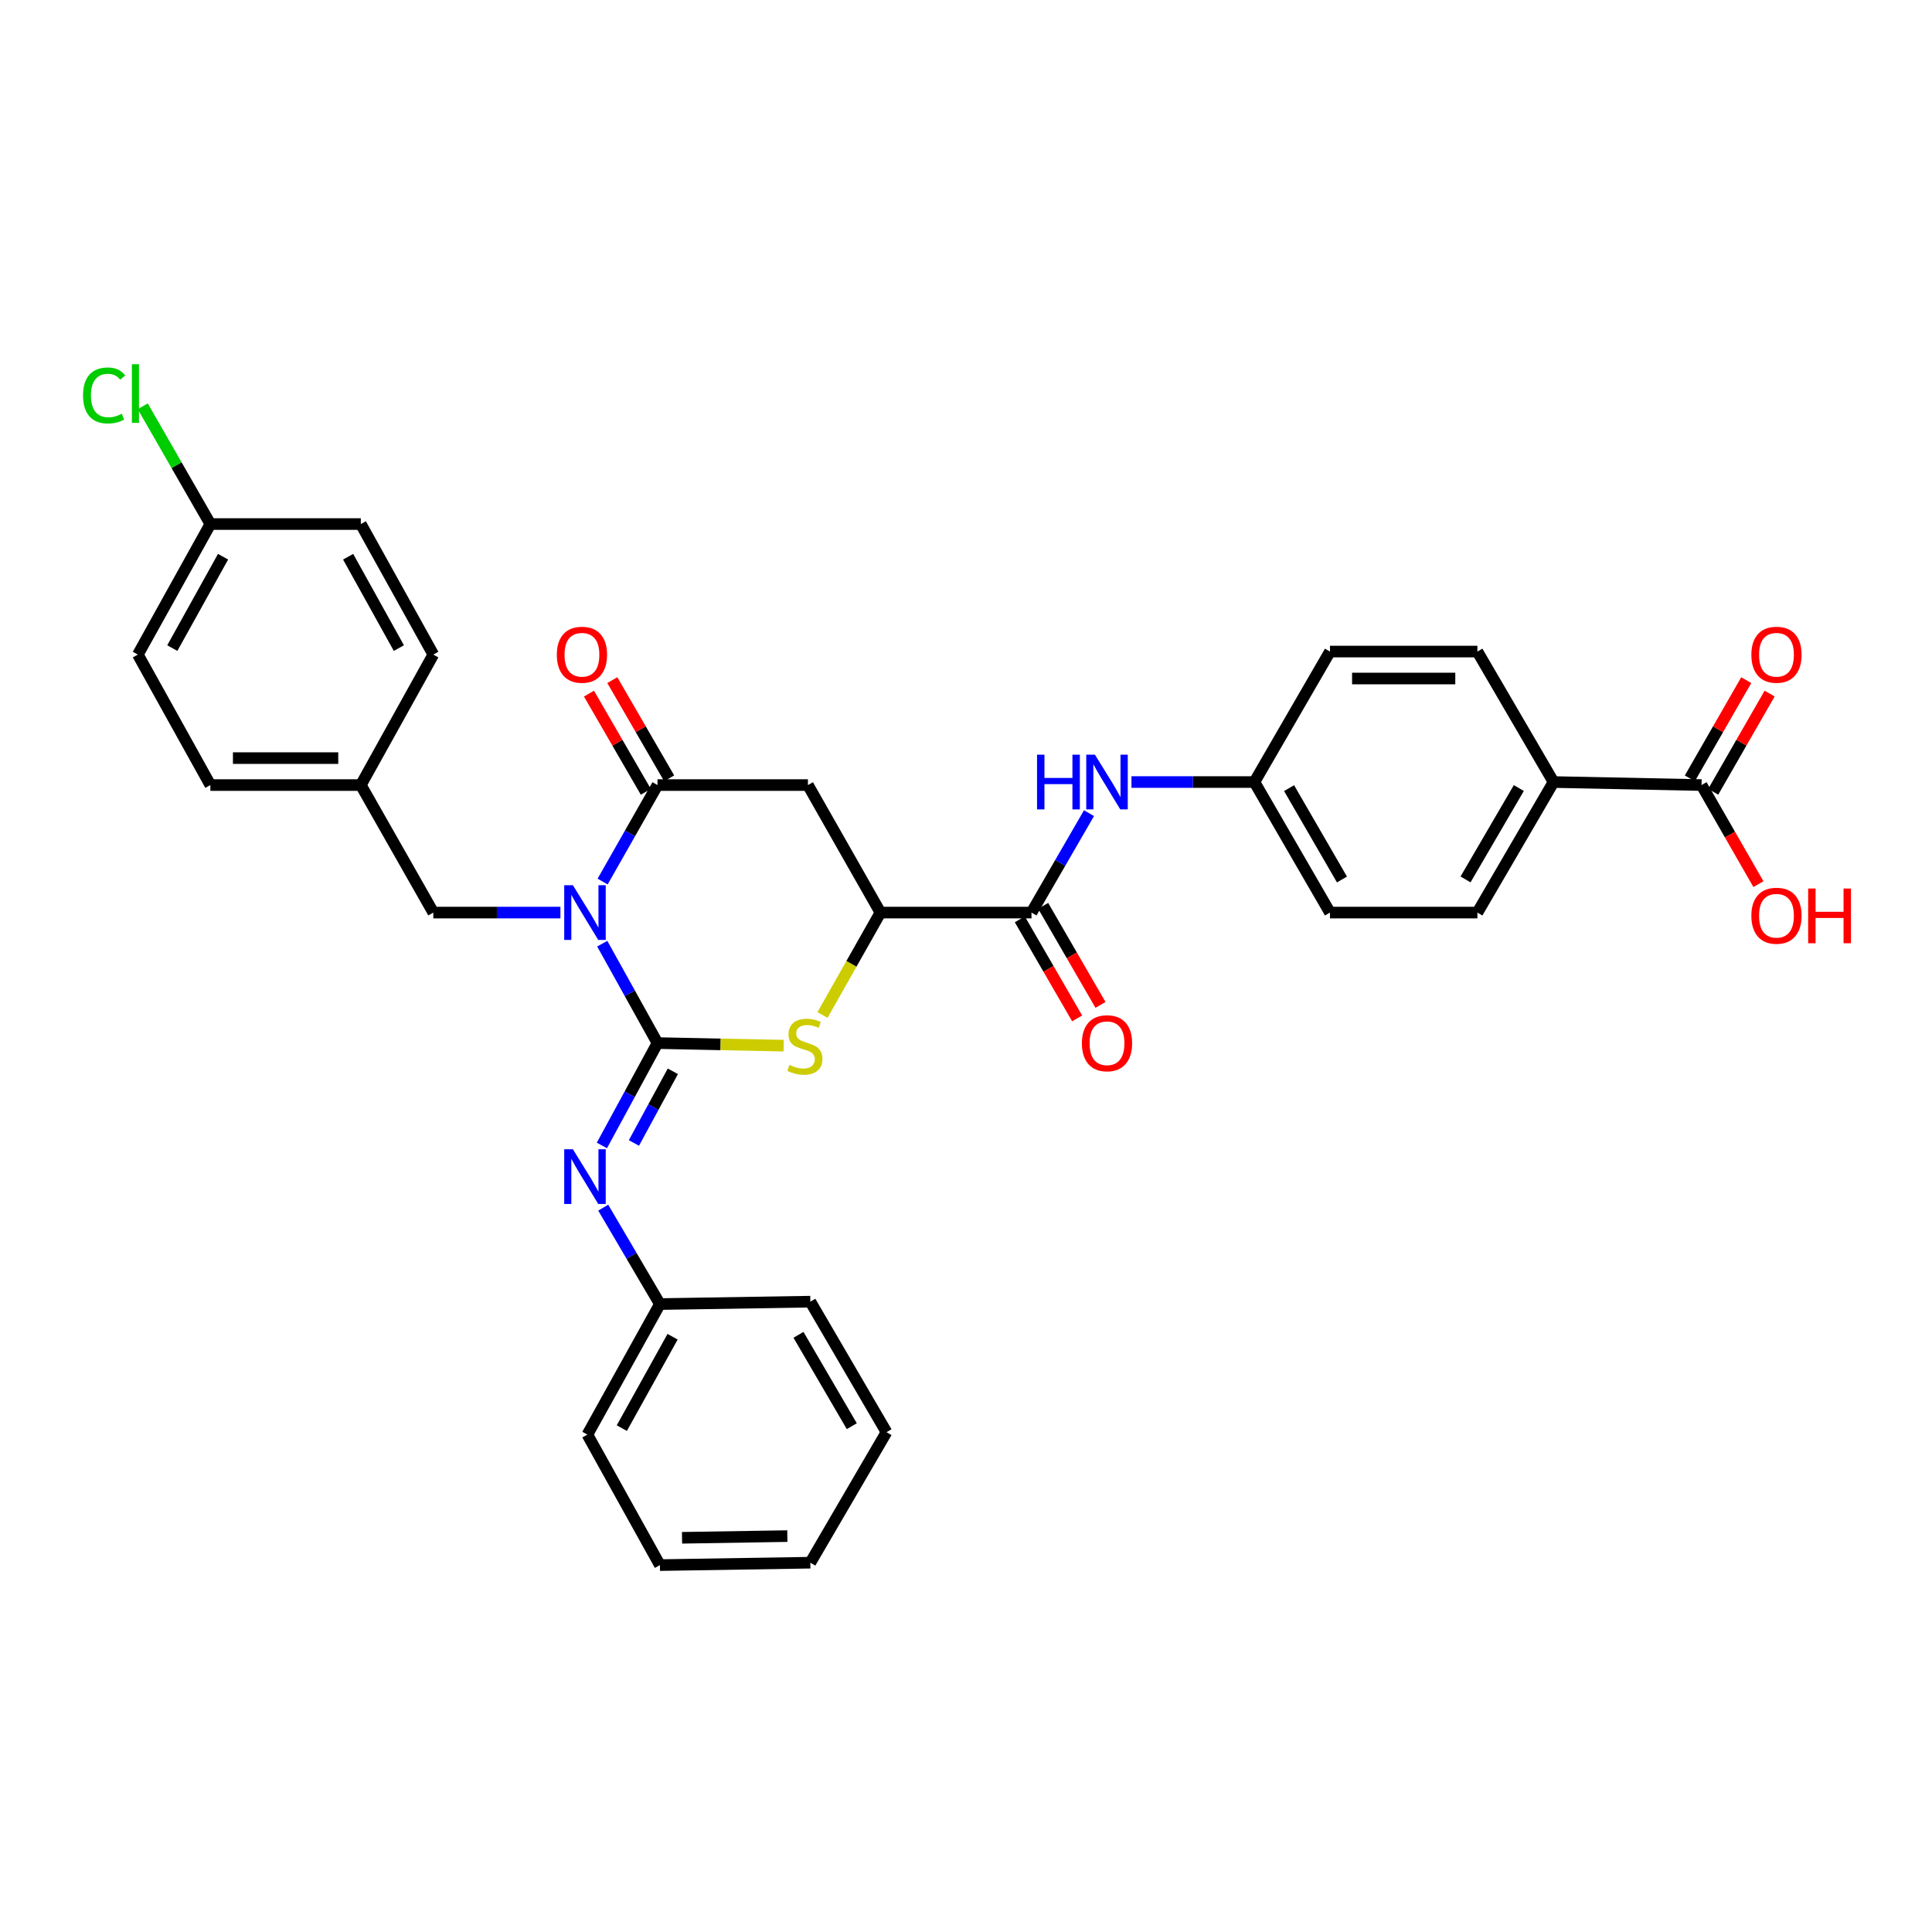 <?xml version='1.0' encoding='iso-8859-1'?>
<svg version='1.1' baseProfile='full'
              xmlns='http://www.w3.org/2000/svg'
                      xmlns:rdkit='http://www.rdkit.org/xml'
                      xmlns:xlink='http://www.w3.org/1999/xlink'
                  xml:space='preserve'
width='1000px' height='1000px' viewBox='0 0 1000 1000'>
<!-- END OF HEADER -->
<rect style='opacity:1.0;fill:#FFFFFF;stroke:none' width='1000' height='1000' x='0' y='0'> </rect>
<path class='bond-0' d='M 311.723,488.443 L 326.021,514.169' style='fill:none;fill-rule:evenodd;stroke:#0000FF;stroke-width:6px;stroke-linecap:butt;stroke-linejoin:miter;stroke-opacity:1' />
<path class='bond-0' d='M 326.021,514.169 L 340.319,539.895' style='fill:none;fill-rule:evenodd;stroke:#000000;stroke-width:6px;stroke-linecap:butt;stroke-linejoin:miter;stroke-opacity:1' />
<path class='bond-1' d='M 311.913,456.293 L 326.116,431.321' style='fill:none;fill-rule:evenodd;stroke:#0000FF;stroke-width:6px;stroke-linecap:butt;stroke-linejoin:miter;stroke-opacity:1' />
<path class='bond-1' d='M 326.116,431.321 L 340.319,406.349' style='fill:none;fill-rule:evenodd;stroke:#000000;stroke-width:6px;stroke-linecap:butt;stroke-linejoin:miter;stroke-opacity:1' />
<path class='bond-9' d='M 290.077,472.351 L 257.18,472.351' style='fill:none;fill-rule:evenodd;stroke:#0000FF;stroke-width:6px;stroke-linecap:butt;stroke-linejoin:miter;stroke-opacity:1' />
<path class='bond-9' d='M 257.18,472.351 L 224.283,472.351' style='fill:none;fill-rule:evenodd;stroke:#000000;stroke-width:6px;stroke-linecap:butt;stroke-linejoin:miter;stroke-opacity:1' />
<path class='bond-2' d='M 340.319,539.895 L 372.973,540.565' style='fill:none;fill-rule:evenodd;stroke:#000000;stroke-width:6px;stroke-linecap:butt;stroke-linejoin:miter;stroke-opacity:1' />
<path class='bond-2' d='M 372.973,540.565 L 405.627,541.236' style='fill:none;fill-rule:evenodd;stroke:#CCCC00;stroke-width:6px;stroke-linecap:butt;stroke-linejoin:miter;stroke-opacity:1' />
<path class='bond-5' d='M 340.319,539.895 L 325.929,566.391' style='fill:none;fill-rule:evenodd;stroke:#000000;stroke-width:6px;stroke-linecap:butt;stroke-linejoin:miter;stroke-opacity:1' />
<path class='bond-5' d='M 325.929,566.391 L 311.538,592.887' style='fill:none;fill-rule:evenodd;stroke:#0000FF;stroke-width:6px;stroke-linecap:butt;stroke-linejoin:miter;stroke-opacity:1' />
<path class='bond-5' d='M 348.262,554.503 L 338.189,573.05' style='fill:none;fill-rule:evenodd;stroke:#000000;stroke-width:6px;stroke-linecap:butt;stroke-linejoin:miter;stroke-opacity:1' />
<path class='bond-5' d='M 338.189,573.05 L 328.116,591.597' style='fill:none;fill-rule:evenodd;stroke:#0000FF;stroke-width:6px;stroke-linecap:butt;stroke-linejoin:miter;stroke-opacity:1' />
<path class='bond-3' d='M 340.319,406.349 L 418.18,406.349' style='fill:none;fill-rule:evenodd;stroke:#000000;stroke-width:6px;stroke-linecap:butt;stroke-linejoin:miter;stroke-opacity:1' />
<path class='bond-10' d='M 346.356,402.853 L 331.642,377.441' style='fill:none;fill-rule:evenodd;stroke:#000000;stroke-width:6px;stroke-linecap:butt;stroke-linejoin:miter;stroke-opacity:1' />
<path class='bond-10' d='M 331.642,377.441 L 316.927,352.028' style='fill:none;fill-rule:evenodd;stroke:#FF0000;stroke-width:6px;stroke-linecap:butt;stroke-linejoin:miter;stroke-opacity:1' />
<path class='bond-10' d='M 334.282,409.845 L 319.567,384.432' style='fill:none;fill-rule:evenodd;stroke:#000000;stroke-width:6px;stroke-linecap:butt;stroke-linejoin:miter;stroke-opacity:1' />
<path class='bond-10' d='M 319.567,384.432 L 304.853,359.019' style='fill:none;fill-rule:evenodd;stroke:#FF0000;stroke-width:6px;stroke-linecap:butt;stroke-linejoin:miter;stroke-opacity:1' />
<path class='bond-33' d='M 425.726,525.356 L 440.719,498.853' style='fill:none;fill-rule:evenodd;stroke:#CCCC00;stroke-width:6px;stroke-linecap:butt;stroke-linejoin:miter;stroke-opacity:1' />
<path class='bond-33' d='M 440.719,498.853 L 455.712,472.351' style='fill:none;fill-rule:evenodd;stroke:#000000;stroke-width:6px;stroke-linecap:butt;stroke-linejoin:miter;stroke-opacity:1' />
<path class='bond-4' d='M 418.18,406.349 L 455.712,472.351' style='fill:none;fill-rule:evenodd;stroke:#000000;stroke-width:6px;stroke-linecap:butt;stroke-linejoin:miter;stroke-opacity:1' />
<path class='bond-6' d='M 455.712,472.351 L 533.899,472.351' style='fill:none;fill-rule:evenodd;stroke:#000000;stroke-width:6px;stroke-linecap:butt;stroke-linejoin:miter;stroke-opacity:1' />
<path class='bond-17' d='M 312.23,625.086 L 326.898,650.035' style='fill:none;fill-rule:evenodd;stroke:#0000FF;stroke-width:6px;stroke-linecap:butt;stroke-linejoin:miter;stroke-opacity:1' />
<path class='bond-17' d='M 326.898,650.035 L 341.567,674.984' style='fill:none;fill-rule:evenodd;stroke:#000000;stroke-width:6px;stroke-linecap:butt;stroke-linejoin:miter;stroke-opacity:1' />
<path class='bond-7' d='M 533.899,472.351 L 548.783,446.623' style='fill:none;fill-rule:evenodd;stroke:#000000;stroke-width:6px;stroke-linecap:butt;stroke-linejoin:miter;stroke-opacity:1' />
<path class='bond-7' d='M 548.783,446.623 L 563.667,420.895' style='fill:none;fill-rule:evenodd;stroke:#0000FF;stroke-width:6px;stroke-linecap:butt;stroke-linejoin:miter;stroke-opacity:1' />
<path class='bond-12' d='M 527.861,475.845 L 542.697,501.482' style='fill:none;fill-rule:evenodd;stroke:#000000;stroke-width:6px;stroke-linecap:butt;stroke-linejoin:miter;stroke-opacity:1' />
<path class='bond-12' d='M 542.697,501.482 L 557.534,527.119' style='fill:none;fill-rule:evenodd;stroke:#FF0000;stroke-width:6px;stroke-linecap:butt;stroke-linejoin:miter;stroke-opacity:1' />
<path class='bond-12' d='M 539.937,468.857 L 554.773,494.493' style='fill:none;fill-rule:evenodd;stroke:#000000;stroke-width:6px;stroke-linecap:butt;stroke-linejoin:miter;stroke-opacity:1' />
<path class='bond-12' d='M 554.773,494.493 L 569.61,520.13' style='fill:none;fill-rule:evenodd;stroke:#FF0000;stroke-width:6px;stroke-linecap:butt;stroke-linejoin:miter;stroke-opacity:1' />
<path class='bond-14' d='M 585.636,404.783 L 617.46,404.783' style='fill:none;fill-rule:evenodd;stroke:#0000FF;stroke-width:6px;stroke-linecap:butt;stroke-linejoin:miter;stroke-opacity:1' />
<path class='bond-14' d='M 617.46,404.783 L 649.284,404.783' style='fill:none;fill-rule:evenodd;stroke:#000000;stroke-width:6px;stroke-linecap:butt;stroke-linejoin:miter;stroke-opacity:1' />
<path class='bond-8' d='M 880.713,406.349 L 804.107,404.783' style='fill:none;fill-rule:evenodd;stroke:#000000;stroke-width:6px;stroke-linecap:butt;stroke-linejoin:miter;stroke-opacity:1' />
<path class='bond-13' d='M 886.762,409.823 L 901.358,384.408' style='fill:none;fill-rule:evenodd;stroke:#000000;stroke-width:6px;stroke-linecap:butt;stroke-linejoin:miter;stroke-opacity:1' />
<path class='bond-13' d='M 901.358,384.408 L 915.955,358.994' style='fill:none;fill-rule:evenodd;stroke:#FF0000;stroke-width:6px;stroke-linecap:butt;stroke-linejoin:miter;stroke-opacity:1' />
<path class='bond-13' d='M 874.663,402.875 L 889.26,377.46' style='fill:none;fill-rule:evenodd;stroke:#000000;stroke-width:6px;stroke-linecap:butt;stroke-linejoin:miter;stroke-opacity:1' />
<path class='bond-13' d='M 889.26,377.46 L 903.856,352.045' style='fill:none;fill-rule:evenodd;stroke:#FF0000;stroke-width:6px;stroke-linecap:butt;stroke-linejoin:miter;stroke-opacity:1' />
<path class='bond-19' d='M 880.713,406.349 L 895.436,431.991' style='fill:none;fill-rule:evenodd;stroke:#000000;stroke-width:6px;stroke-linecap:butt;stroke-linejoin:miter;stroke-opacity:1' />
<path class='bond-19' d='M 895.436,431.991 L 910.16,457.634' style='fill:none;fill-rule:evenodd;stroke:#FF0000;stroke-width:6px;stroke-linecap:butt;stroke-linejoin:miter;stroke-opacity:1' />
<path class='bond-18' d='M 224.283,472.351 L 186.759,406.349' style='fill:none;fill-rule:evenodd;stroke:#000000;stroke-width:6px;stroke-linecap:butt;stroke-linejoin:miter;stroke-opacity:1' />
<path class='bond-11' d='M 804.107,404.783 L 764.7,472.351' style='fill:none;fill-rule:evenodd;stroke:#000000;stroke-width:6px;stroke-linecap:butt;stroke-linejoin:miter;stroke-opacity:1' />
<path class='bond-11' d='M 786.144,407.889 L 758.559,455.187' style='fill:none;fill-rule:evenodd;stroke:#000000;stroke-width:6px;stroke-linecap:butt;stroke-linejoin:miter;stroke-opacity:1' />
<path class='bond-36' d='M 804.107,404.783 L 764.7,337.247' style='fill:none;fill-rule:evenodd;stroke:#000000;stroke-width:6px;stroke-linecap:butt;stroke-linejoin:miter;stroke-opacity:1' />
<path class='bond-21' d='M 649.284,404.783 L 688.389,337.247' style='fill:none;fill-rule:evenodd;stroke:#000000;stroke-width:6px;stroke-linecap:butt;stroke-linejoin:miter;stroke-opacity:1' />
<path class='bond-22' d='M 649.284,404.783 L 688.389,472.351' style='fill:none;fill-rule:evenodd;stroke:#000000;stroke-width:6px;stroke-linecap:butt;stroke-linejoin:miter;stroke-opacity:1' />
<path class='bond-22' d='M 667.225,407.929 L 694.599,455.227' style='fill:none;fill-rule:evenodd;stroke:#000000;stroke-width:6px;stroke-linecap:butt;stroke-linejoin:miter;stroke-opacity:1' />
<path class='bond-15' d='M 764.7,472.351 L 688.389,472.351' style='fill:none;fill-rule:evenodd;stroke:#000000;stroke-width:6px;stroke-linecap:butt;stroke-linejoin:miter;stroke-opacity:1' />
<path class='bond-16' d='M 764.7,337.247 L 688.389,337.247' style='fill:none;fill-rule:evenodd;stroke:#000000;stroke-width:6px;stroke-linecap:butt;stroke-linejoin:miter;stroke-opacity:1' />
<path class='bond-16' d='M 753.253,351.199 L 699.836,351.199' style='fill:none;fill-rule:evenodd;stroke:#000000;stroke-width:6px;stroke-linecap:butt;stroke-linejoin:miter;stroke-opacity:1' />
<path class='bond-28' d='M 341.567,674.984 L 304.028,742.552' style='fill:none;fill-rule:evenodd;stroke:#000000;stroke-width:6px;stroke-linecap:butt;stroke-linejoin:miter;stroke-opacity:1' />
<path class='bond-28' d='M 348.132,691.895 L 321.855,739.193' style='fill:none;fill-rule:evenodd;stroke:#000000;stroke-width:6px;stroke-linecap:butt;stroke-linejoin:miter;stroke-opacity:1' />
<path class='bond-29' d='M 341.567,674.984 L 419.428,673.736' style='fill:none;fill-rule:evenodd;stroke:#000000;stroke-width:6px;stroke-linecap:butt;stroke-linejoin:miter;stroke-opacity:1' />
<path class='bond-24' d='M 186.759,406.349 L 224.283,338.812' style='fill:none;fill-rule:evenodd;stroke:#000000;stroke-width:6px;stroke-linecap:butt;stroke-linejoin:miter;stroke-opacity:1' />
<path class='bond-25' d='M 186.759,406.349 L 108.89,406.349' style='fill:none;fill-rule:evenodd;stroke:#000000;stroke-width:6px;stroke-linecap:butt;stroke-linejoin:miter;stroke-opacity:1' />
<path class='bond-25' d='M 175.079,392.397 L 120.57,392.397' style='fill:none;fill-rule:evenodd;stroke:#000000;stroke-width:6px;stroke-linecap:butt;stroke-linejoin:miter;stroke-opacity:1' />
<path class='bond-20' d='M 108.89,271.245 L 71.358,338.812' style='fill:none;fill-rule:evenodd;stroke:#000000;stroke-width:6px;stroke-linecap:butt;stroke-linejoin:miter;stroke-opacity:1' />
<path class='bond-20' d='M 115.457,288.155 L 89.185,335.452' style='fill:none;fill-rule:evenodd;stroke:#000000;stroke-width:6px;stroke-linecap:butt;stroke-linejoin:miter;stroke-opacity:1' />
<path class='bond-23' d='M 108.89,271.245 L 91.39,240.77' style='fill:none;fill-rule:evenodd;stroke:#000000;stroke-width:6px;stroke-linecap:butt;stroke-linejoin:miter;stroke-opacity:1' />
<path class='bond-23' d='M 91.39,240.77 L 73.89,210.295' style='fill:none;fill-rule:evenodd;stroke:#00CC00;stroke-width:6px;stroke-linecap:butt;stroke-linejoin:miter;stroke-opacity:1' />
<path class='bond-34' d='M 108.89,271.245 L 186.759,271.245' style='fill:none;fill-rule:evenodd;stroke:#000000;stroke-width:6px;stroke-linecap:butt;stroke-linejoin:miter;stroke-opacity:1' />
<path class='bond-26' d='M 224.283,338.812 L 186.759,271.245' style='fill:none;fill-rule:evenodd;stroke:#000000;stroke-width:6px;stroke-linecap:butt;stroke-linejoin:miter;stroke-opacity:1' />
<path class='bond-26' d='M 206.457,335.451 L 180.19,288.154' style='fill:none;fill-rule:evenodd;stroke:#000000;stroke-width:6px;stroke-linecap:butt;stroke-linejoin:miter;stroke-opacity:1' />
<path class='bond-27' d='M 108.89,406.349 L 71.358,338.812' style='fill:none;fill-rule:evenodd;stroke:#000000;stroke-width:6px;stroke-linecap:butt;stroke-linejoin:miter;stroke-opacity:1' />
<path class='bond-31' d='M 304.028,742.552 L 341.567,810.096' style='fill:none;fill-rule:evenodd;stroke:#000000;stroke-width:6px;stroke-linecap:butt;stroke-linejoin:miter;stroke-opacity:1' />
<path class='bond-30' d='M 419.428,673.736 L 458.851,741.296' style='fill:none;fill-rule:evenodd;stroke:#000000;stroke-width:6px;stroke-linecap:butt;stroke-linejoin:miter;stroke-opacity:1' />
<path class='bond-30' d='M 413.291,690.902 L 440.887,738.194' style='fill:none;fill-rule:evenodd;stroke:#000000;stroke-width:6px;stroke-linecap:butt;stroke-linejoin:miter;stroke-opacity:1' />
<path class='bond-32' d='M 458.851,741.296 L 419.428,808.848' style='fill:none;fill-rule:evenodd;stroke:#000000;stroke-width:6px;stroke-linecap:butt;stroke-linejoin:miter;stroke-opacity:1' />
<path class='bond-35' d='M 341.567,810.096 L 419.428,808.848' style='fill:none;fill-rule:evenodd;stroke:#000000;stroke-width:6px;stroke-linecap:butt;stroke-linejoin:miter;stroke-opacity:1' />
<path class='bond-35' d='M 353.022,795.958 L 407.525,795.085' style='fill:none;fill-rule:evenodd;stroke:#000000;stroke-width:6px;stroke-linecap:butt;stroke-linejoin:miter;stroke-opacity:1' />
<path  class='atom-0' d='M 296.52 458.191
L 305.8 473.191
Q 306.72 474.671, 308.2 477.351
Q 309.68 480.031, 309.76 480.191
L 309.76 458.191
L 313.52 458.191
L 313.52 486.511
L 309.64 486.511
L 299.68 470.111
Q 298.52 468.191, 297.28 465.991
Q 296.08 463.791, 295.72 463.111
L 295.72 486.511
L 292.04 486.511
L 292.04 458.191
L 296.52 458.191
' fill='#0000FF'/>
<path  class='atom-3' d='M 408.615 551.181
Q 408.935 551.301, 410.255 551.861
Q 411.575 552.421, 413.015 552.781
Q 414.495 553.101, 415.935 553.101
Q 418.615 553.101, 420.175 551.821
Q 421.735 550.501, 421.735 548.221
Q 421.735 546.661, 420.935 545.701
Q 420.175 544.741, 418.975 544.221
Q 417.775 543.701, 415.775 543.101
Q 413.255 542.341, 411.735 541.621
Q 410.255 540.901, 409.175 539.381
Q 408.135 537.861, 408.135 535.301
Q 408.135 531.741, 410.535 529.541
Q 412.975 527.341, 417.775 527.341
Q 421.055 527.341, 424.775 528.901
L 423.855 531.981
Q 420.455 530.581, 417.895 530.581
Q 415.135 530.581, 413.615 531.741
Q 412.095 532.861, 412.135 534.821
Q 412.135 536.341, 412.895 537.261
Q 413.695 538.181, 414.815 538.701
Q 415.975 539.221, 417.895 539.821
Q 420.455 540.621, 421.975 541.421
Q 423.495 542.221, 424.575 543.861
Q 425.695 545.461, 425.695 548.221
Q 425.695 552.141, 423.055 554.261
Q 420.455 556.341, 416.095 556.341
Q 413.575 556.341, 411.655 555.781
Q 409.775 555.261, 407.535 554.341
L 408.615 551.181
' fill='#CCCC00'/>
<path  class='atom-6' d='M 296.52 594.853
L 305.8 609.853
Q 306.72 611.333, 308.2 614.013
Q 309.68 616.693, 309.76 616.853
L 309.76 594.853
L 313.52 594.853
L 313.52 623.173
L 309.64 623.173
L 299.68 606.773
Q 298.52 604.853, 297.28 602.653
Q 296.08 600.453, 295.72 599.773
L 295.72 623.173
L 292.04 623.173
L 292.04 594.853
L 296.52 594.853
' fill='#0000FF'/>
<path  class='atom-8' d='M 536.768 390.623
L 540.608 390.623
L 540.608 402.663
L 555.088 402.663
L 555.088 390.623
L 558.928 390.623
L 558.928 418.943
L 555.088 418.943
L 555.088 405.863
L 540.608 405.863
L 540.608 418.943
L 536.768 418.943
L 536.768 390.623
' fill='#0000FF'/>
<path  class='atom-8' d='M 566.728 390.623
L 576.008 405.623
Q 576.928 407.103, 578.408 409.783
Q 579.888 412.463, 579.968 412.623
L 579.968 390.623
L 583.728 390.623
L 583.728 418.943
L 579.848 418.943
L 569.888 402.543
Q 568.728 400.623, 567.488 398.423
Q 566.288 396.223, 565.928 395.543
L 565.928 418.943
L 562.248 418.943
L 562.248 390.623
L 566.728 390.623
' fill='#0000FF'/>
<path  class='atom-11' d='M 288.214 338.892
Q 288.214 332.092, 291.574 328.292
Q 294.934 324.492, 301.214 324.492
Q 307.494 324.492, 310.854 328.292
Q 314.214 332.092, 314.214 338.892
Q 314.214 345.772, 310.814 349.692
Q 307.414 353.572, 301.214 353.572
Q 294.974 353.572, 291.574 349.692
Q 288.214 345.812, 288.214 338.892
M 301.214 350.372
Q 305.534 350.372, 307.854 347.492
Q 310.214 344.572, 310.214 338.892
Q 310.214 333.332, 307.854 330.532
Q 305.534 327.692, 301.214 327.692
Q 296.894 327.692, 294.534 330.492
Q 292.214 333.292, 292.214 338.892
Q 292.214 344.612, 294.534 347.492
Q 296.894 350.372, 301.214 350.372
' fill='#FF0000'/>
<path  class='atom-13' d='M 559.988 539.975
Q 559.988 533.175, 563.348 529.375
Q 566.708 525.575, 572.988 525.575
Q 579.268 525.575, 582.628 529.375
Q 585.988 533.175, 585.988 539.975
Q 585.988 546.855, 582.588 550.775
Q 579.188 554.655, 572.988 554.655
Q 566.748 554.655, 563.348 550.775
Q 559.988 546.895, 559.988 539.975
M 572.988 551.455
Q 577.308 551.455, 579.628 548.575
Q 581.988 545.655, 581.988 539.975
Q 581.988 534.415, 579.628 531.615
Q 577.308 528.775, 572.988 528.775
Q 568.668 528.775, 566.308 531.575
Q 563.988 534.375, 563.988 539.975
Q 563.988 545.695, 566.308 548.575
Q 568.668 551.455, 572.988 551.455
' fill='#FF0000'/>
<path  class='atom-14' d='M 906.5 338.892
Q 906.5 332.092, 909.86 328.292
Q 913.22 324.492, 919.5 324.492
Q 925.78 324.492, 929.14 328.292
Q 932.5 332.092, 932.5 338.892
Q 932.5 345.772, 929.1 349.692
Q 925.7 353.572, 919.5 353.572
Q 913.26 353.572, 909.86 349.692
Q 906.5 345.812, 906.5 338.892
M 919.5 350.372
Q 923.82 350.372, 926.14 347.492
Q 928.5 344.572, 928.5 338.892
Q 928.5 333.332, 926.14 330.532
Q 923.82 327.692, 919.5 327.692
Q 915.18 327.692, 912.82 330.492
Q 910.5 333.292, 910.5 338.892
Q 910.5 344.612, 912.82 347.492
Q 915.18 350.372, 919.5 350.372
' fill='#FF0000'/>
<path  class='atom-20' d='M 906.5 473.981
Q 906.5 467.181, 909.86 463.381
Q 913.22 459.581, 919.5 459.581
Q 925.78 459.581, 929.14 463.381
Q 932.5 467.181, 932.5 473.981
Q 932.5 480.861, 929.1 484.781
Q 925.7 488.661, 919.5 488.661
Q 913.26 488.661, 909.86 484.781
Q 906.5 480.901, 906.5 473.981
M 919.5 485.461
Q 923.82 485.461, 926.14 482.581
Q 928.5 479.661, 928.5 473.981
Q 928.5 468.421, 926.14 465.621
Q 923.82 462.781, 919.5 462.781
Q 915.18 462.781, 912.82 465.581
Q 910.5 468.381, 910.5 473.981
Q 910.5 479.701, 912.82 482.581
Q 915.18 485.461, 919.5 485.461
' fill='#FF0000'/>
<path  class='atom-20' d='M 935.9 459.901
L 939.74 459.901
L 939.74 471.941
L 954.22 471.941
L 954.22 459.901
L 958.06 459.901
L 958.06 488.221
L 954.22 488.221
L 954.22 475.141
L 939.74 475.141
L 939.74 488.221
L 935.9 488.221
L 935.9 459.901
' fill='#FF0000'/>
<path  class='atom-24' d='M 42.983 204.68
Q 42.983 197.64, 46.263 193.96
Q 49.583 190.24, 55.863 190.24
Q 61.703 190.24, 64.823 194.36
L 62.183 196.52
Q 59.903 193.52, 55.863 193.52
Q 51.583 193.52, 49.303 196.4
Q 47.063 199.24, 47.063 204.68
Q 47.063 210.28, 49.383 213.16
Q 51.743 216.04, 56.303 216.04
Q 59.423 216.04, 63.063 214.16
L 64.183 217.16
Q 62.703 218.12, 60.463 218.68
Q 58.223 219.24, 55.743 219.24
Q 49.583 219.24, 46.263 215.48
Q 42.983 211.72, 42.983 204.68
' fill='#00CC00'/>
<path  class='atom-24' d='M 68.263 188.52
L 71.943 188.52
L 71.943 218.88
L 68.263 218.88
L 68.263 188.52
' fill='#00CC00'/>
</svg>

